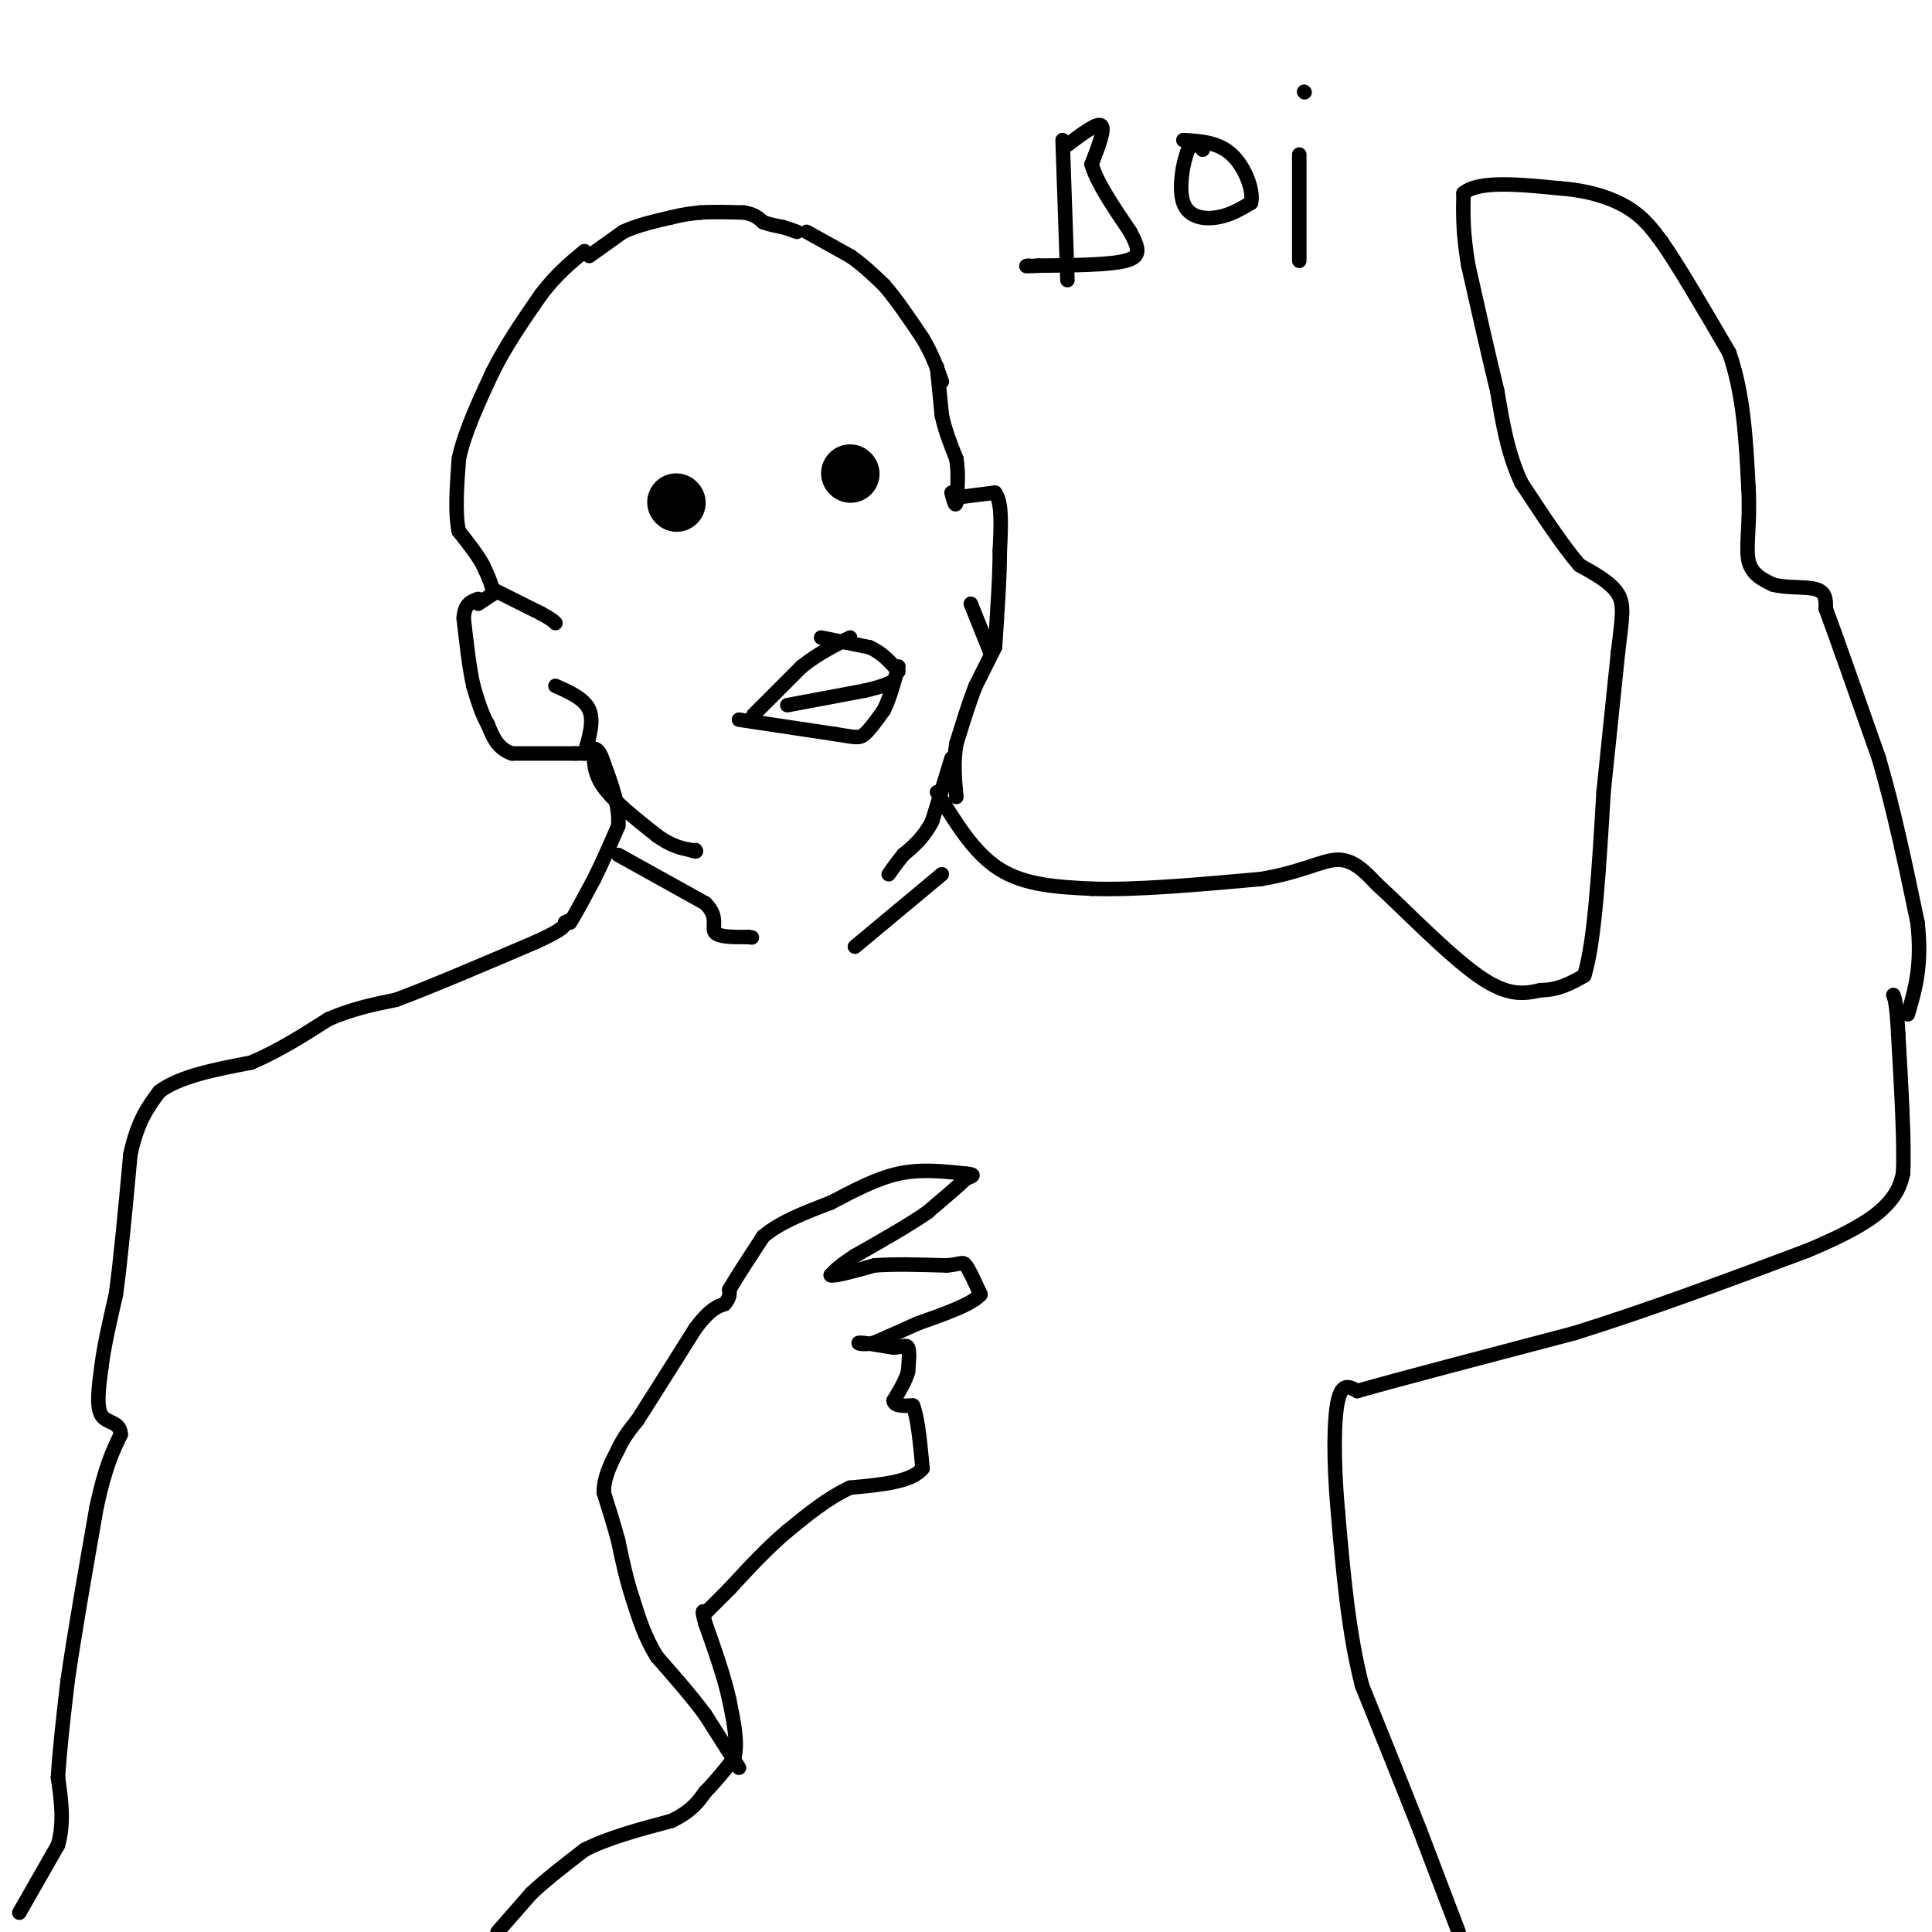 <svg viewBox='0 0 400 400' version='1.1' xmlns='http://www.w3.org/2000/svg' xmlns:xlink='http://www.w3.org/1999/xlink'><g fill='none' stroke='#000000' stroke-width='3' stroke-linecap='round' stroke-linejoin='round'><path d='M4,396c0.000,0.000 8.000,-14.000 8,-14'/><path d='M12,382c1.333,-4.667 0.667,-9.333 0,-14'/><path d='M12,368c0.333,-5.667 1.167,-12.833 2,-20'/><path d='M14,348c1.333,-9.333 3.667,-22.667 6,-36'/><path d='M20,312c1.833,-8.500 3.417,-11.750 5,-15'/><path d='M25,297c-0.111,-2.778 -2.889,-2.222 -4,-4c-1.111,-1.778 -0.556,-5.889 0,-10'/><path d='M21,283c0.500,-4.167 1.750,-9.583 3,-15'/><path d='M24,268c1.000,-7.333 2.000,-18.167 3,-29'/><path d='M27,239c1.500,-7.000 3.750,-10.000 6,-13'/><path d='M33,226c4.167,-3.167 11.583,-4.583 19,-6'/><path d='M52,220c5.833,-2.500 10.917,-5.750 16,-9'/><path d='M68,211c5.000,-2.167 9.500,-3.083 14,-4'/><path d='M82,207c7.167,-2.667 18.083,-7.333 29,-12'/><path d='M111,195c5.833,-2.667 5.917,-3.333 6,-4'/><path d='M117,191c1.167,-0.667 1.083,-0.333 1,0'/><path d='M118,191c1.000,-1.500 3.000,-5.250 5,-9'/><path d='M123,182c1.667,-3.333 3.333,-7.167 5,-11'/><path d='M128,171c0.333,-4.000 -1.333,-8.500 -3,-13'/><path d='M125,158c-0.833,-2.667 -1.417,-2.833 -2,-3'/><path d='M103,400c0.000,0.000 7.000,-8.000 7,-8'/><path d='M110,392c3.000,-2.833 7.000,-5.917 11,-9'/><path d='M121,383c4.833,-2.500 11.417,-4.250 18,-6'/><path d='M139,377c4.167,-2.000 5.583,-4.000 7,-6'/><path d='M146,371c2.167,-2.167 4.083,-4.583 6,-7'/><path d='M152,364c0.833,-3.167 -0.083,-7.583 -1,-12'/><path d='M151,352c-1.000,-4.667 -3.000,-10.333 -5,-16'/><path d='M146,336c-0.833,-3.000 -0.417,-2.500 0,-2'/><path d='M153,366c0.000,0.000 -7.000,-11.000 -7,-11'/><path d='M146,355c-2.833,-3.833 -6.417,-7.917 -10,-12'/><path d='M136,343c-2.500,-4.000 -3.750,-8.000 -5,-12'/><path d='M131,331c-1.333,-4.000 -2.167,-8.000 -3,-12'/><path d='M128,319c-1.000,-3.667 -2.000,-6.833 -3,-10'/><path d='M125,309c0.000,-3.167 1.500,-6.083 3,-9'/><path d='M128,300c1.167,-2.500 2.583,-4.250 4,-6'/><path d='M132,294c2.667,-4.167 7.333,-11.583 12,-19'/><path d='M144,275c3.000,-4.000 4.500,-4.500 6,-5'/><path d='M150,270c1.167,-1.333 1.083,-2.167 1,-3'/><path d='M151,267c1.333,-2.333 4.167,-6.667 7,-11'/><path d='M158,256c3.500,-3.000 8.750,-5.000 14,-7'/><path d='M172,249c4.667,-2.422 9.333,-4.978 14,-6c4.667,-1.022 9.333,-0.511 14,0'/><path d='M200,243c2.333,0.167 1.167,0.583 0,1'/><path d='M200,244c-1.333,1.333 -4.667,4.167 -8,7'/><path d='M192,251c-3.833,2.667 -9.417,5.833 -15,9'/><path d='M177,260c-3.333,2.167 -4.167,3.083 -5,4'/><path d='M172,264c0.667,0.333 4.833,-0.833 9,-2'/><path d='M181,262c4.000,-0.333 9.500,-0.167 15,0'/><path d='M196,262c3.089,-0.267 3.311,-0.933 4,0c0.689,0.933 1.844,3.467 3,6'/><path d='M203,268c-1.667,2.000 -7.333,4.000 -13,6'/><path d='M190,274c-3.667,1.667 -6.333,2.833 -9,4'/><path d='M181,278c-2.378,0.578 -3.822,0.022 -3,0c0.822,-0.022 3.911,0.489 7,1'/><path d='M185,279c1.756,-0.067 2.644,-0.733 3,0c0.356,0.733 0.178,2.867 0,5'/><path d='M188,284c-0.500,1.833 -1.750,3.917 -3,6'/><path d='M185,290c0.167,1.167 2.083,1.083 4,1'/><path d='M189,291c1.000,2.333 1.500,7.667 2,13'/><path d='M191,304c-2.167,2.833 -8.583,3.417 -15,4'/><path d='M176,308c-4.667,2.167 -8.833,5.583 -13,9'/><path d='M163,317c-4.167,3.500 -8.083,7.750 -12,12'/><path d='M151,329c-2.833,2.833 -3.917,3.917 -5,5'/><path d='M122,156c0.000,0.000 -3.000,0.000 -3,0'/><path d='M119,156c-2.667,0.000 -7.833,0.000 -13,0'/><path d='M106,156c-3.000,-1.000 -4.000,-3.500 -5,-6'/><path d='M101,150c-1.333,-2.333 -2.167,-5.167 -3,-8'/><path d='M98,142c-0.833,-3.667 -1.417,-8.833 -2,-14'/><path d='M96,128c0.167,-3.000 1.583,-3.500 3,-4'/><path d='M99,125c0.000,0.000 3.000,-2.000 3,-2'/><path d='M102,123c0.167,-1.333 -0.917,-3.667 -2,-6'/><path d='M100,117c-1.167,-2.167 -3.083,-4.583 -5,-7'/><path d='M95,110c-0.833,-3.667 -0.417,-9.333 0,-15'/><path d='M95,95c1.167,-5.500 4.083,-11.750 7,-18'/><path d='M102,77c2.833,-5.667 6.417,-10.833 10,-16'/><path d='M112,61c3.167,-4.167 6.083,-6.583 9,-9'/><path d='M122,53c0.000,0.000 7.000,-5.000 7,-5'/><path d='M129,48c2.833,-1.333 6.417,-2.167 10,-3'/><path d='M139,45c2.667,-0.667 4.333,-0.833 6,-1'/><path d='M145,44c2.500,-0.167 5.750,-0.083 9,0'/><path d='M154,44c2.167,0.333 3.083,1.167 4,2'/><path d='M158,46c1.333,0.500 2.667,0.750 4,1'/><path d='M162,47c1.167,0.333 2.083,0.667 3,1'/><path d='M167,48c0.000,0.000 9.000,5.000 9,5'/><path d='M176,53c2.667,1.833 4.833,3.917 7,6'/><path d='M183,59c2.500,2.833 5.250,6.917 8,11'/><path d='M191,70c2.000,3.333 3.000,6.167 4,9'/><path d='M194,76c0.000,0.000 1.000,10.000 1,10'/><path d='M195,86c0.667,3.167 1.833,6.083 3,9'/><path d='M198,95c0.500,3.000 0.250,6.000 0,9'/><path d='M198,104c-0.167,1.167 -0.583,-0.417 -1,-2'/><path d='M198,103c0.000,0.000 8.000,-1.000 8,-1'/><path d='M206,102c1.500,1.833 1.250,6.917 1,12'/><path d='M207,114c0.000,5.333 -0.500,12.667 -1,20'/><path d='M206,134c0.000,0.000 -4.000,8.000 -4,8'/><path d='M202,142c-1.333,3.333 -2.667,7.667 -4,12'/><path d='M198,154c-0.667,3.833 -0.333,7.417 0,11'/><path d='M197,157c0.000,0.000 -4.000,13.000 -4,13'/><path d='M193,170c-1.667,3.333 -3.833,5.167 -6,7'/><path d='M187,177c-1.500,1.833 -2.250,2.917 -3,4'/><path d='M123,155c-0.083,2.500 -0.167,5.000 2,8c2.167,3.000 6.583,6.500 11,10'/><path d='M136,173c3.000,2.167 5.000,2.583 7,3'/><path d='M143,176c1.333,0.500 1.167,0.250 1,0'/><path d='M121,156c1.000,-3.333 2.000,-6.667 1,-9c-1.000,-2.333 -4.000,-3.667 -7,-5'/><path d='M194,164c3.833,6.333 7.667,12.667 13,16c5.333,3.333 12.167,3.667 19,4'/><path d='M226,184c9.000,0.333 22.000,-0.833 35,-2'/><path d='M261,182c8.644,-1.422 12.756,-3.978 16,-4c3.244,-0.022 5.622,2.489 8,5'/><path d='M285,183c5.333,4.867 14.667,14.533 21,19c6.333,4.467 9.667,3.733 13,3'/><path d='M319,205c3.667,0.000 6.333,-1.500 9,-3'/><path d='M328,202c2.167,-6.833 3.083,-22.417 4,-38'/><path d='M332,164c1.167,-11.167 2.083,-20.083 3,-29'/><path d='M335,135c0.822,-6.911 1.378,-9.689 0,-12c-1.378,-2.311 -4.689,-4.156 -8,-6'/><path d='M327,117c-3.333,-3.833 -7.667,-10.417 -12,-17'/><path d='M315,100c-2.833,-6.000 -3.917,-12.500 -5,-19'/><path d='M310,81c-1.833,-7.500 -3.917,-16.750 -6,-26'/><path d='M304,55c-1.167,-6.833 -1.083,-10.917 -1,-15'/><path d='M303,40c3.167,-2.667 11.583,-1.833 20,-1'/><path d='M323,39c5.911,0.422 10.689,1.978 14,4c3.311,2.022 5.156,4.511 7,7'/><path d='M344,50c3.500,5.000 8.750,14.000 14,23'/><path d='M358,73c3.000,8.500 3.500,18.250 4,28'/><path d='M362,101c0.400,7.467 -0.600,12.133 0,15c0.600,2.867 2.800,3.933 5,5'/><path d='M367,121c2.689,0.822 6.911,0.378 9,1c2.089,0.622 2.044,2.311 2,4'/><path d='M378,126c2.167,5.833 6.583,18.417 11,31'/><path d='M389,157c3.167,10.833 5.583,22.417 8,34'/><path d='M397,191c1.000,8.833 -0.500,13.917 -2,19'/><path d='M302,400c0.000,0.000 -8.000,-21.000 -8,-21'/><path d='M294,379c-3.333,-8.500 -7.667,-19.250 -12,-30'/><path d='M282,349c-2.833,-11.000 -3.917,-23.500 -5,-36'/><path d='M277,313c-0.956,-10.622 -0.844,-19.178 0,-23c0.844,-3.822 2.422,-2.911 4,-2'/><path d='M281,288c8.167,-2.333 26.583,-7.167 45,-12'/><path d='M326,276c15.500,-4.833 31.750,-10.917 48,-17'/><path d='M374,259c11.111,-4.600 14.889,-7.600 17,-10c2.111,-2.400 2.556,-4.200 3,-6'/><path d='M394,243c0.333,-5.833 -0.333,-17.417 -1,-29'/><path d='M393,214c-0.333,-6.167 -0.667,-7.083 -1,-8'/></g>
<g fill='none' stroke='#000000' stroke-width='12' stroke-linecap='round' stroke-linejoin='round'><path d='M140,104c0.000,0.000 0.100,0.100 0.1,0.1'/><path d='M176,98c0.000,0.000 0.100,0.100 0.1,0.1'/></g>
<g fill='none' stroke='#000000' stroke-width='3' stroke-linecap='round' stroke-linejoin='round'><path d='M156,148c0.000,0.000 10.000,-10.000 10,-10'/><path d='M166,138c3.333,-2.667 6.667,-4.333 10,-6'/><path d='M153,149c0.000,0.000 20.000,3.000 20,3'/><path d='M173,152c4.267,0.689 4.933,0.911 6,0c1.067,-0.911 2.533,-2.956 4,-5'/><path d='M183,147c1.167,-2.333 2.083,-5.667 3,-9'/><path d='M170,132c0.000,0.000 10.000,2.000 10,2'/><path d='M180,134c2.667,1.167 4.333,3.083 6,5'/><path d='M163,146c0.000,0.000 16.000,-3.000 16,-3'/><path d='M179,143c3.667,-0.833 4.833,-1.417 6,-2'/><path d='M205,135c0.000,0.000 -4.000,-10.000 -4,-10'/><path d='M102,122c0.000,0.000 10.000,5.000 10,5'/><path d='M112,127c2.167,1.167 2.583,1.583 3,2'/><path d='M128,177c0.000,0.000 18.000,10.000 18,10'/><path d='M146,187c2.933,2.844 1.267,4.956 2,6c0.733,1.044 3.867,1.022 7,1'/><path d='M155,194c1.167,0.167 0.583,0.083 0,0'/><path d='M177,196c0.000,0.000 18.000,-15.000 18,-15'/><path d='M220,29c0.000,0.000 1.000,29.000 1,29'/><path d='M221,30c3.083,-2.333 6.167,-4.667 7,-4c0.833,0.667 -0.583,4.333 -2,8'/><path d='M226,34c1.000,3.667 4.500,8.833 8,14'/><path d='M234,48c1.822,3.467 2.378,5.133 -1,6c-3.378,0.867 -10.689,0.933 -18,1'/><path d='M215,55c-3.333,0.167 -2.667,0.083 -2,0'/><path d='M249,31c-0.988,-1.137 -1.976,-2.274 -3,0c-1.024,2.274 -2.083,7.958 -1,11c1.083,3.042 4.310,3.440 7,3c2.690,-0.440 4.845,-1.720 7,-3'/><path d='M259,42c0.644,-2.556 -1.244,-7.444 -4,-10c-2.756,-2.556 -6.378,-2.778 -10,-3'/><path d='M269,32c0.000,0.000 0.000,22.000 0,22'/><path d='M270,19c0.000,0.000 0.100,0.100 0.1,0.1'/></g>
</svg>